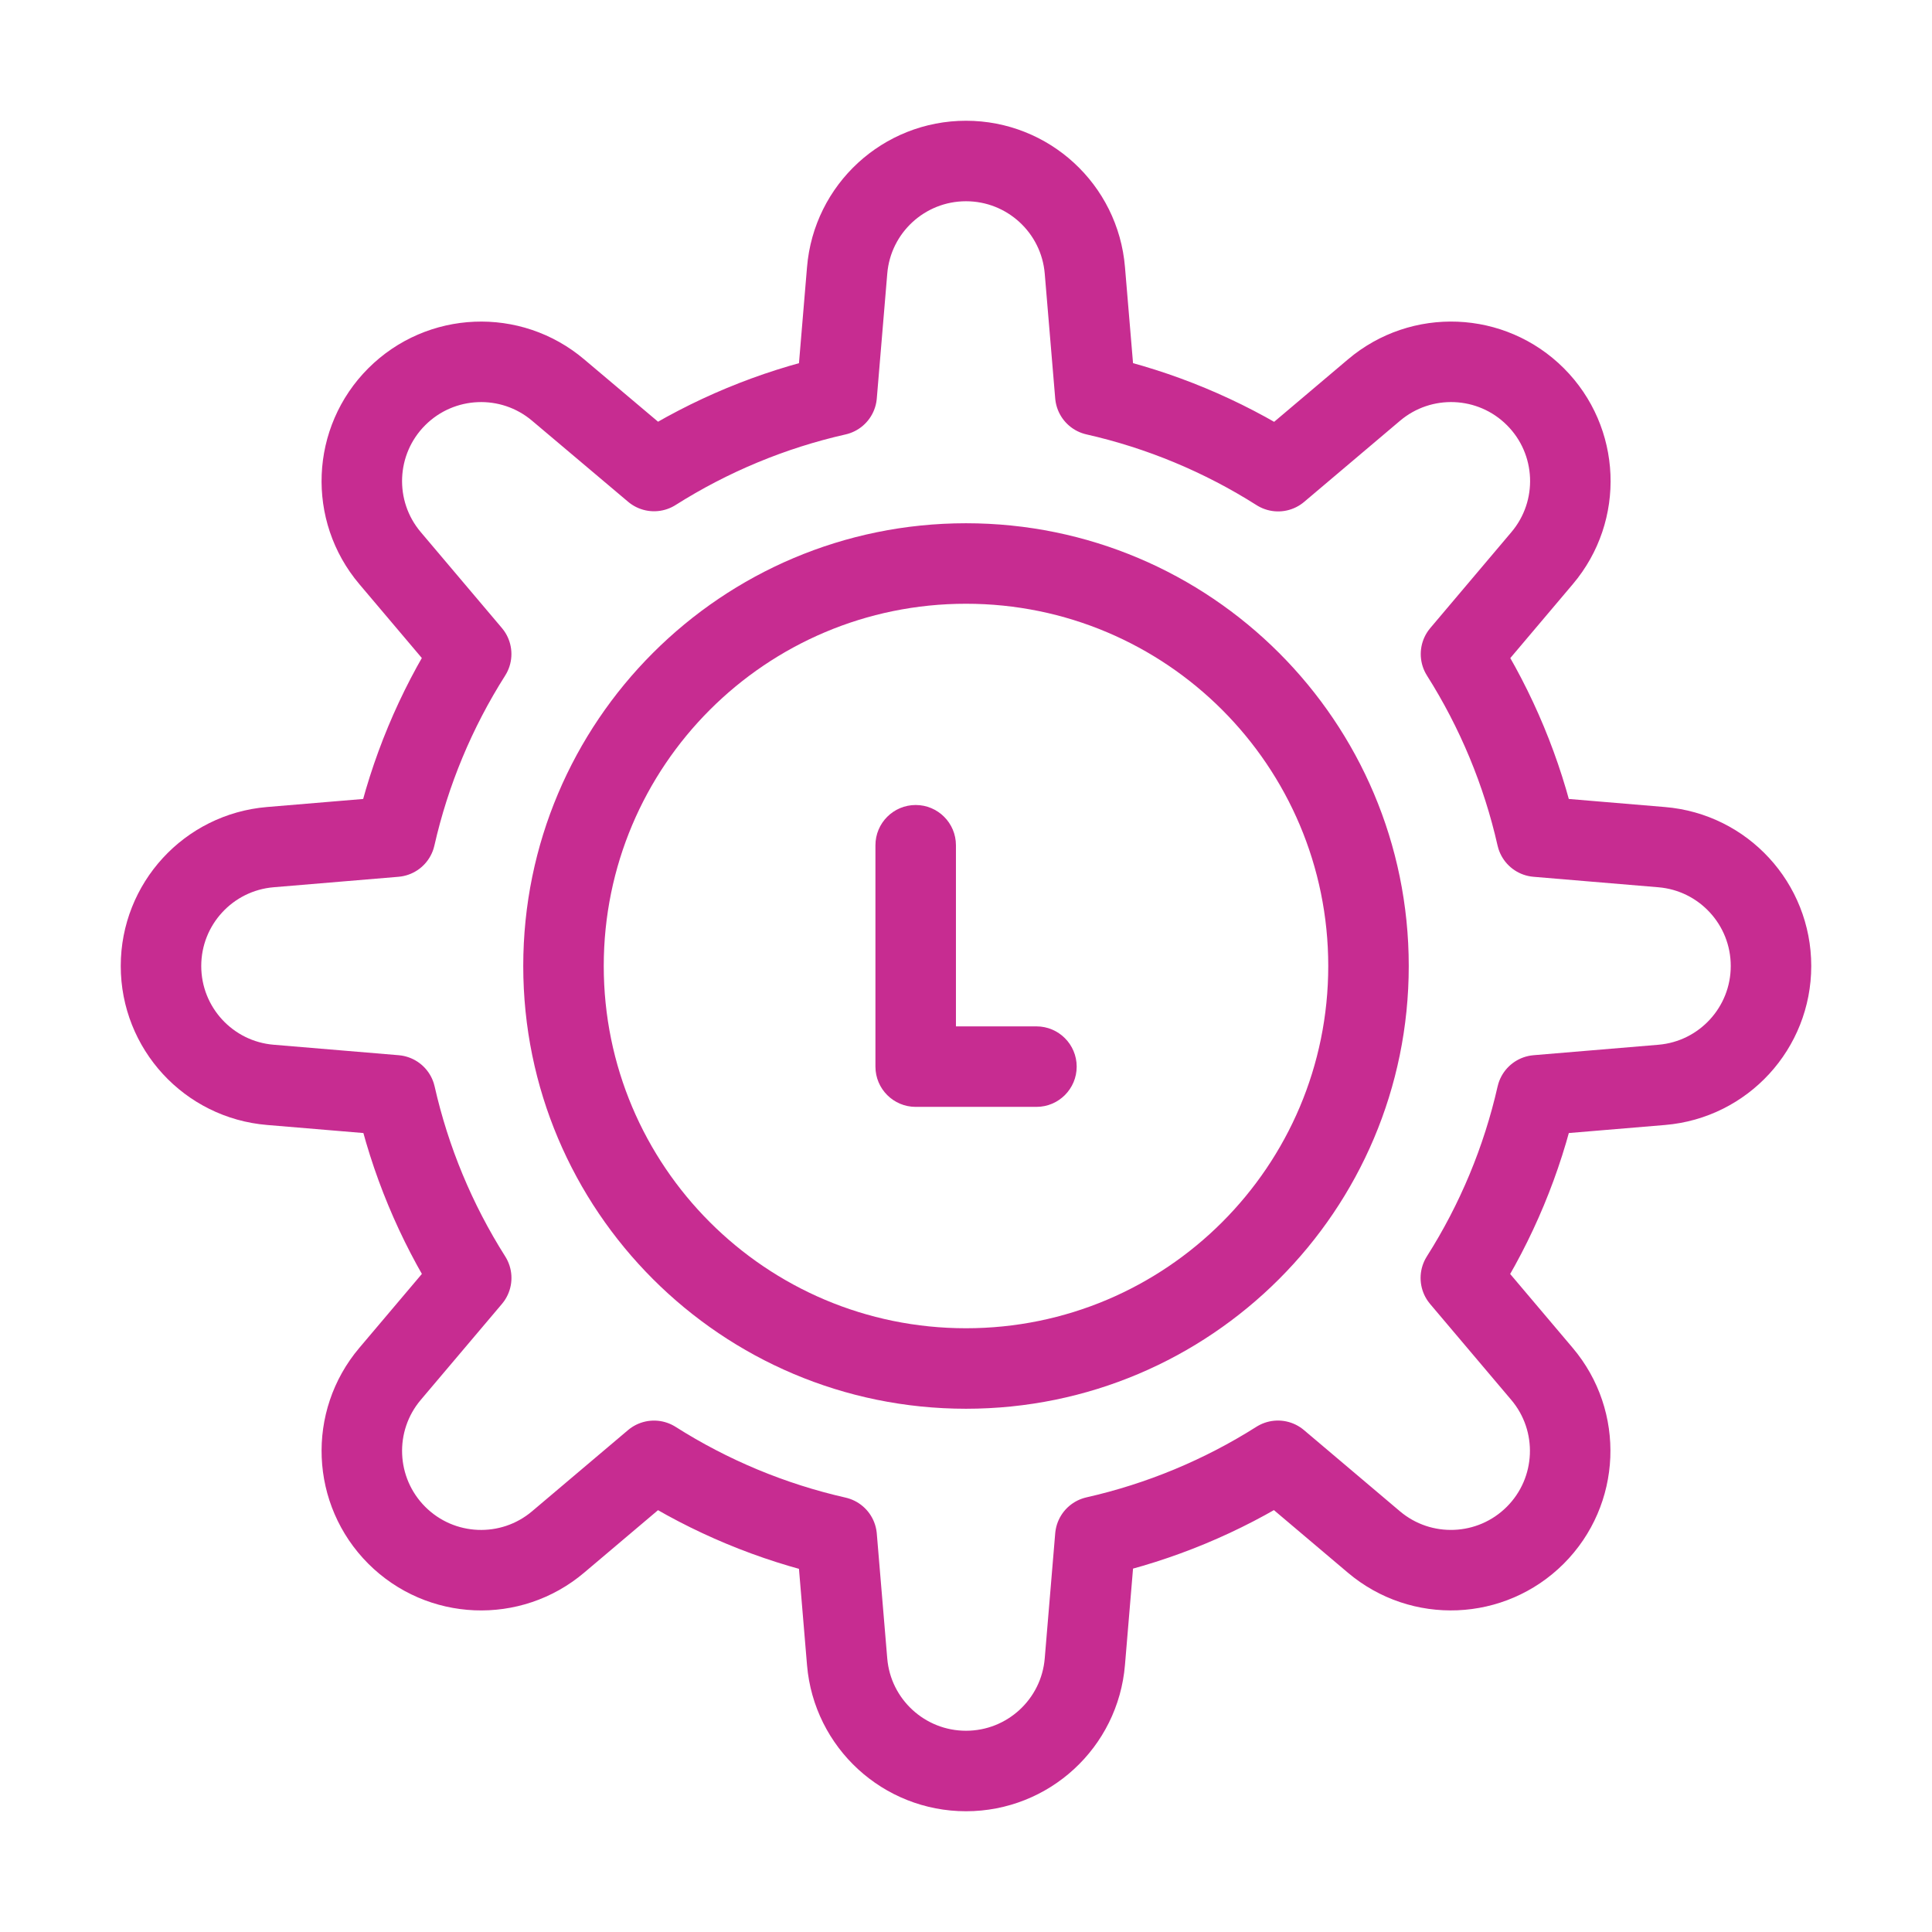 <svg width="48" height="48" viewBox="0 0 48 48" fill="none" xmlns="http://www.w3.org/2000/svg">
<path fill-rule="evenodd" clip-rule="evenodd" d="M44 24C44 22.458 42.818 21.174 41.282 21.047L38.182 20.787C37.818 19.178 37.18 17.644 36.298 16.25L38.313 13.867C39.309 12.69 39.237 10.947 38.147 9.857C37.057 8.767 35.314 8.695 34.137 9.691L31.755 11.706C30.36 10.821 28.824 10.182 27.213 9.817L26.953 6.717C26.825 5.181 25.541 4 24 4C22.458 4 21.174 5.182 21.047 6.718L20.787 9.818C19.178 10.182 17.644 10.82 16.25 11.702L13.867 9.691C12.69 8.695 10.947 8.768 9.857 9.857C8.767 10.947 8.695 12.691 9.691 13.867L11.706 16.249C10.821 17.643 10.182 19.178 9.817 20.787L6.713 21.047C5.179 21.177 4 22.46 4 24C4 25.542 5.182 26.826 6.718 26.953L9.823 27.213C10.187 28.822 10.824 30.356 11.707 31.75L9.691 34.133C8.695 35.31 8.768 37.053 9.857 38.143C10.947 39.233 12.691 39.305 13.867 38.309L16.249 36.294C17.643 37.179 19.178 37.818 20.787 38.183L21.047 41.288C21.177 42.822 22.461 44 24 44C25.542 44 26.826 42.818 26.953 41.282L27.213 38.177C28.822 37.813 30.356 37.176 31.75 36.293L34.133 38.309C35.31 39.305 37.053 39.232 38.143 38.143C39.233 37.053 39.305 35.309 38.309 34.133L36.294 31.751C37.179 30.357 37.818 28.822 38.183 27.213L41.288 26.953C42.822 26.823 44 25.539 44 24Z" stroke="#C72C91" stroke-width="2" stroke-linecap="round" stroke-linejoin="round"/>
<path d="M23.75 21C23.75 20.448 23.302 20 22.75 20C22.198 20 21.75 20.448 21.75 21H22.75H23.75ZM22.75 26.5H21.75C21.75 27.052 22.198 27.5 22.75 27.5V26.5ZM25.75 27.5C26.302 27.5 26.75 27.052 26.75 26.5C26.75 25.948 26.302 25.5 25.75 25.5V26.5V27.5ZM34 24H33C33 28.971 28.971 33 24 33V34V35C30.075 35 35 30.075 35 24H34ZM24 34V33C19.029 33 15 28.971 15 24H14H13C13 30.075 17.925 35 24 35V34ZM14 24H15C15 19.029 19.029 15 24 15V14V13C17.925 13 13 17.925 13 24H14ZM24 14V15C28.971 15 33 19.029 33 24H34H35C35 17.925 30.075 13 24 13V14ZM22.75 21H21.75V26.5H22.75H23.75V21H22.75ZM22.75 26.5V27.5H25.75V26.5V25.5H22.75V26.5Z" fill="#C72C91"/>
</svg>
